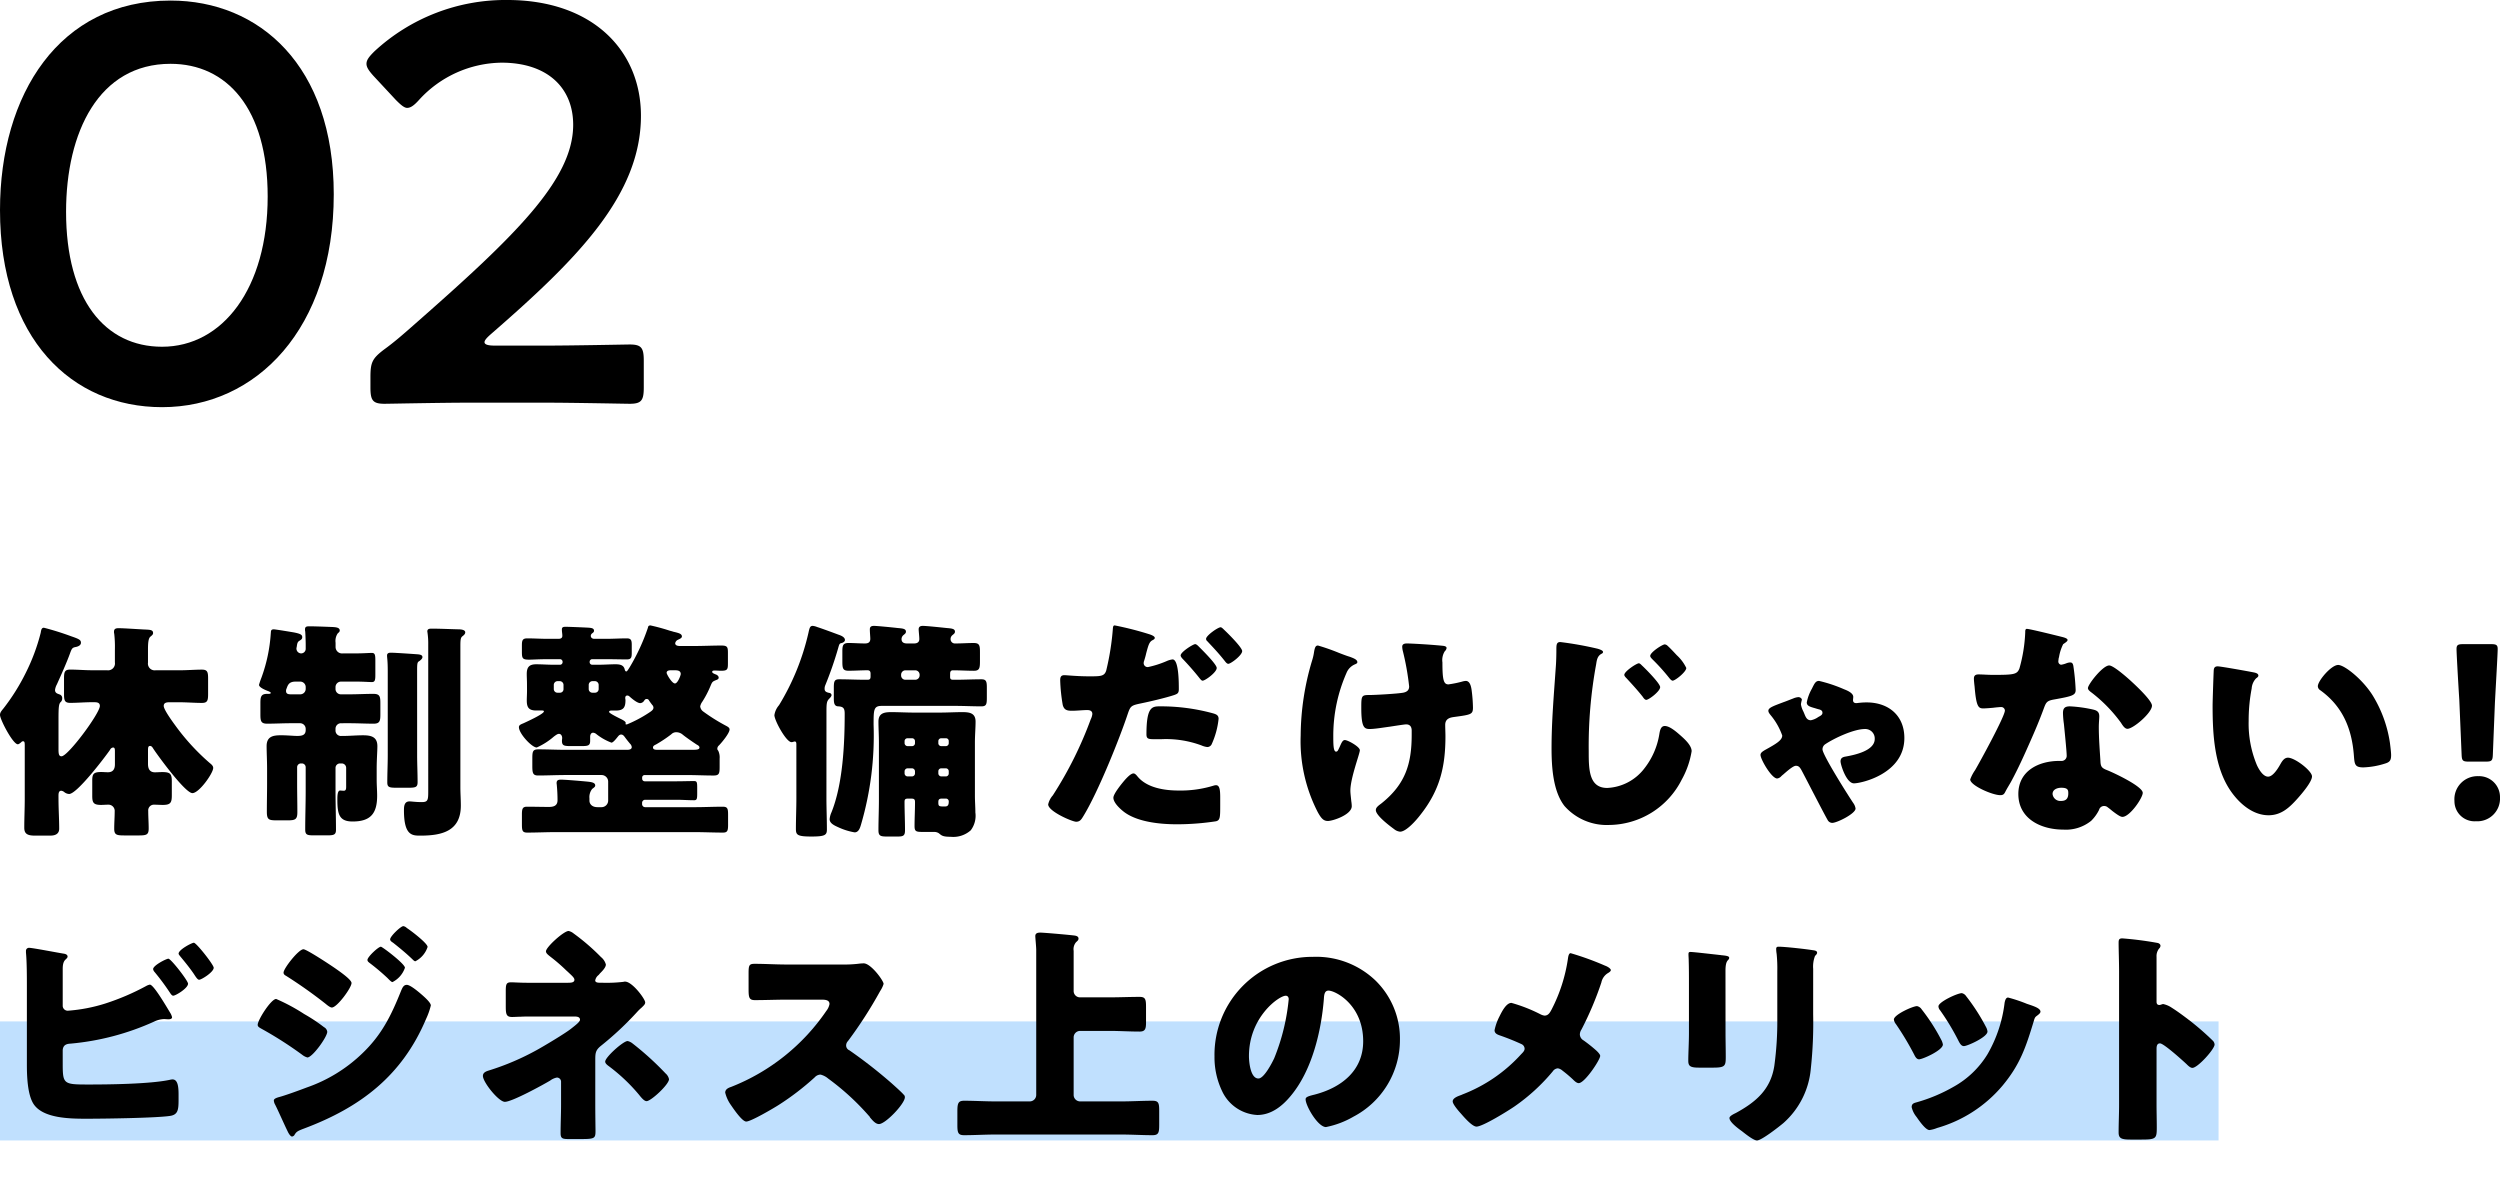 <svg xmlns="http://www.w3.org/2000/svg" width="378" height="177.938" viewBox="0 0 378 177.938">
  <g id="Group_27560" data-name="Group 27560" transform="translate(-220 -6840.915)">
    <g id="アートワーク_20" data-name="アートワーク 20" transform="translate(268.669 6852.621)">
      <g id="レイヤー_2" data-name="レイヤー 2" transform="translate(-48.669 -49.858)">
        <g id="Group_25493" data-name="Group 25493">
          <g id="Group_25492" data-name="Group 25492" transform="translate(0 38.152)">
            <g id="Group_25491" data-name="Group 25491">
              <path id="Path_190187" data-name="Path 190187" d="M50.464,105.777c0,20.322-11.7,32.191-25.958,32.191C10.844,137.968,0,127.636,0,108.167c0-17.5,8.966-31.678,25.787-31.678C39.193,76.489,50.464,86.309,50.464,105.777ZM9.99,108.424c0,13.32,5.892,20.407,14.516,20.407,9.137,0,15.967-8.794,15.967-22.713,0-13.406-6.233-20.066-14.687-20.066C14.943,86.052,9.99,96.384,9.99,108.424Z" transform="translate(0 -76.404)"/>
              <path id="Path_190188" data-name="Path 190188" d="M137.66,128.575c4.355,0,12.381-.17,12.979-.17,1.793,0,2.135.512,2.135,2.476v4.013c0,1.964-.342,2.477-2.135,2.477-.6,0-8.624-.17-12.979-.17h-11.1c-4.355,0-12.381.17-12.979.17-1.793,0-2.135-.512-2.135-2.477v-1.537c0-2.22.256-2.818,2.05-4.184,1.537-1.11,2.9-2.306,4.354-3.586,15.37-13.491,24.25-22.03,24.25-30.4,0-5.55-3.842-9.393-10.844-9.393a17.136,17.136,0,0,0-12.467,5.636c-.768.854-1.281,1.2-1.793,1.2-.427,0-.939-.427-1.708-1.2l-3.416-3.672c-.683-.768-1.024-1.28-1.024-1.793,0-.6.426-1.11,1.195-1.879a29.177,29.177,0,0,1,20.066-7.77c12.979,0,20.237,7.685,20.237,17.5,0,12.039-9.648,21.688-22.713,33.045-.683.6-.939.939-.939,1.2q0,.513,1.537.512Z" transform="translate(-55.435 -76.318)"/>
            </g>
          </g>
        </g>
      </g>
    </g>
    <g id="Group_26988" data-name="Group 26988" transform="translate(0 -27)">
      <path id="Path_193322" data-name="Path 193322" d="M0,11Z" transform="translate(220 7034.853)" fill="#c0e0fe"/>
      <rect id="Rectangle_23678" data-name="Rectangle 23678" width="335.446" height="18" transform="translate(220 7022.353)" fill="#c0e0fe"/>
      <g id="アートワーク_40" data-name="アートワーク 40" transform="translate(220 6962.479)">
        <g id="レイヤー_2-2" data-name="レイヤー 2" transform="translate(0 0)">
          <g id="Group_26511" data-name="Group 26511">
            <g id="Group_26510" data-name="Group 26510">
              <path id="Path_191961" data-name="Path 191961" d="M8.845,26.585c0,1.5.105,3.007.105,4.475,0,.664-.42,1.049-1.329,1.049H5.209c-1.188,0-1.538-.385-1.538-1.188,0-1.469.071-2.9.071-4.335V18.509c0-.524-.036-.664-.28-.664a.354.354,0,0,0-.245.14c-.139.105-.35.315-.525.315C1.958,18.3,0,14.559,0,13.86c0-.35.21-.595.525-.979A31.29,31.29,0,0,0,3.881,7.532,29.732,29.732,0,0,0,6.153,1.449c.07-.385.1-.769.49-.769a42,42,0,0,1,4.125,1.293c1.224.42,1.469.56,1.469.979,0,.385-.42.56-.734.629-.56.106-.63.175-.944,1.049C10.034,6.064,9.229,7.847,8.6,9.245a2.383,2.383,0,0,0-.28.839c0,.489.385.559.63.664a.579.579,0,0,1,.455.63.708.708,0,0,1-.211.524c-.315.28-.349.77-.349,2.832V19c0,.7.034,1.119.455,1.119.979,0,5.8-6.5,5.8-7.621,0-.559-.525-.559-.944-.559h-.245c-1.119,0-2.2.1-3.287.1-.839,0-.944-.35-.944-1.363V8.371c0-1.014.105-1.363.944-1.363,1.084,0,2.168.1,3.287.1h2.272a1.041,1.041,0,0,0,1.189-1.189V4.036a17.849,17.849,0,0,0-.1-2.447.954.954,0,0,1-.036-.315c0-.455.315-.525.7-.525.874,0,3.216.175,4.195.21.7.034,1.014.105,1.014.524,0,.175-.07.28-.42.56-.315.28-.35,1.084-.35,1.958V5.959a1.02,1.02,0,0,0,1.154,1.154h3.566c1.189,0,2.413-.1,3.426-.1.84,0,.944.349.944,1.363v2.308c0,1.014-.1,1.363-.944,1.363-1.084,0-2.272-.1-3.426-.1H25.7c-.385,0-.944,0-.944.559s1.329,2.378,1.713,2.9a33.492,33.492,0,0,0,5.209,5.7c.209.175.559.419.559.769,0,.8-2.132,3.811-3.146,3.811-1.084,0-5.174-5.594-5.908-6.712-.105-.175-.245-.42-.49-.42-.315,0-.315.28-.315.839v1.888c0,.7.244,1.258,1.049,1.258.385,0,.734-.034,1.119-.034,1.224,0,1.433.28,1.433,1.433v2.063c0,1.119-.174,1.468-1.364,1.468-.42,0-.839-.034-1.259-.034a.864.864,0,0,0-.944.944c0,.874.069,1.783.069,2.657,0,.979-.35,1.049-1.608,1.049H18.843c-1.189,0-1.573-.07-1.573-1.014,0-.874.07-1.748.07-2.587a.947.947,0,0,0-1.014-1.049c-.35,0-.7.034-1.049.034-1.154,0-1.329-.35-1.329-1.363V23.788c0-1.014.21-1.293,1.364-1.293.35,0,.664.034,1.014.034.769,0,1.049-.489,1.049-1.189V19.418c0-.35,0-.63-.28-.63a.58.58,0,0,0-.455.35c-.8,1.154-5,6.678-6.188,6.678a1.255,1.255,0,0,1-.769-.315.9.9,0,0,0-.42-.175c-.42,0-.42.49-.42.8Z" transform="translate(0 -0.33)"/>
              <path id="Path_191962" data-name="Path 191962" d="M83.134,15.759a.851.851,0,0,0-.839-.839H80.9c-1.189,0-2.377.069-3.6.069-.944,0-1.014-.419-1.014-1.433V11.913c0-.944.07-1.433,1.014-1.433h.28c.07,0,.28-.036.28-.14s-.244-.21-.315-.245c-.384-.139-1.468-.559-1.468-.979A10.9,10.9,0,0,1,76.456,8a23.912,23.912,0,0,0,1.4-6.677c.036-.28-.034-.6.455-.6.246,0,2.553.385,2.972.455,1.119.21,1.329.385,1.329.735,0,.28-.174.385-.455.56s-.315.455-.384.944a.588.588,0,0,0-.036.245.725.725,0,0,0,.7.7.694.694,0,0,0,.7-.664V3.1c0-.595-.035-1.468-.07-2.028a1.33,1.33,0,0,1-.034-.35c0-.455.315-.455.7-.455.84,0,2.588.07,3.5.106.455.034,1.049.069,1.049.524,0,.21-.14.28-.315.455a2.035,2.035,0,0,0-.314,1.4v.629a.979.979,0,0,0,1.119.979h2.062c.944,0,1.888-.07,2.308-.07.49,0,.525.35.525,1.224V7.543c0,.8-.035,1.154-.525,1.154-.42,0-1.364-.07-2.308-.07H88.483a.828.828,0,0,0-.839.839v.245a.807.807,0,0,0,.839.839h1.294c1.189,0,2.377-.069,3.6-.069.979,0,1.049.42,1.049,1.433v1.643c0,.979-.071,1.433-1.014,1.433-1.224,0-2.448-.069-3.636-.069H88.483a.828.828,0,0,0-.839.839v.21a.818.818,0,0,0,.909.874h.175c1.014,0,2.028-.1,3.077-.1,1.188,0,2.168.21,2.168,1.643,0,.839-.105,2.028-.105,3.426V23.45c0,.839.069,1.643.069,2.447,0,2.657-.979,3.881-3.706,3.881-2.028,0-2.307-1.084-2.307-3.321,0-.455,0-1.364.419-1.364.071,0,.35.035.56.035.35,0,.35-.35.35-.63V21.7a.672.672,0,0,0-.664-.7h-.28a.672.672,0,0,0-.664.7v3.461c0,1.958.069,3.915.069,5.873,0,.769-.35.839-1.364.839H84.357c-.979,0-1.294-.07-1.294-.874,0-1.958.07-3.881.07-5.838v-3.6A.575.575,0,0,0,82.575,21H82.4a.575.575,0,0,0-.56.559V24.01c0,1.468.035,2.9.035,4.37,0,1.119-.35,1.224-1.5,1.224H78.8c-1.224,0-1.538-.07-1.538-1.294,0-1.434.035-2.867.035-4.3v-2.2c0-1.259-.07-2.482-.07-3.426,0-1.468.979-1.643,2.167-1.643,1.015,0,1.853.1,2.483.1.8,0,1.259-.175,1.259-.909ZM81.6,8.627c-1.119,0-1.189.664-1.4,1.154a.769.769,0,0,0-.035.28c0,.49.454.49.839.49h1.294a.828.828,0,0,0,.839-.839V9.466a.828.828,0,0,0-.839-.839ZM99.985,19.709c0,1.364.069,2.762.069,4.126,0,.769-.314.839-1.433.839H96.873c-1.084,0-1.4-.07-1.4-.8,0-1.4.069-2.762.069-4.16V7.089c0-1.748-.105-1.993-.105-2.413,0-.35.28-.419.56-.419.594,0,3.146.175,4.09.244.35.036.7.105.7.42,0,.245-.28.455-.455.594-.315.175-.35.28-.35,1.5Zm6.538,4.86c0,.944.069,1.853.069,2.8,0,3.881-2.867,4.545-6.117,4.545-1.224,0-2.483,0-2.483-3.81,0-.595.035-1.364.839-1.364.35,0,.91.105,1.853.105s.979-.315.979-1.678V3.068a11.515,11.515,0,0,0-.139-2.028c0-.42.384-.42.664-.42,1.329,0,2.657.07,3.986.1.209,0,1.084,0,1.084.455,0,.28-.245.455-.42.595-.28.21-.315.525-.315,1.539Z" transform="translate(-36.914 -0.132)"/>
              <path id="Path_191963" data-name="Path 191963" d="M153.64,8.845c0-.525-.035-1.014-.035-1.5,0-1.049.385-1.469,1.434-1.469.874,0,1.748.07,2.622.07h.979a.388.388,0,0,0,.384-.385v-.07a.388.388,0,0,0-.384-.385h-1.853c-1.364,0-2.237.07-2.832.07-1.014,0-1.084-.21-1.084-1.224V3.112c0-.769.034-1.154.8-1.154,1.014,0,2.063.069,3.112.069h1.608c.28,0,.595-.069.595-.454,0-.35-.069-.56-.069-.98,0-.385.314-.385.594-.385.525,0,3.041.105,3.531.141.315.034.734.069.734.455,0,.21-.175.315-.314.419a.487.487,0,0,0-.175.35c0,.21.141.454.56.454H165.6c1.049,0,2.1-.069,3.147-.069.665,0,.734.349.734,1.014V4.126c0,.7-.069,1.013-.734,1.013-1.049,0-2.1-.034-3.147-.034h-2.1a.388.388,0,0,0-.385.385v.07a.388.388,0,0,0,.385.385h.979c.839,0,1.713-.07,2.552-.07.665,0,1.259.105,1.4.839.036.105.105.245.211.245.14,0,.28-.245.524-.63A30.738,30.738,0,0,0,171.924.35c.035-.245.14-.35.385-.35a29.269,29.269,0,0,1,2.832.769c.21.07.42.105.595.175.874.21,1.328.315,1.328.734,0,.245-.385.385-.594.49a.7.7,0,0,0-.42.524c0,.42.56.42.77.42h2.062c1.4,0,2.762-.07,4.16-.07.91,0,.98.245.98,1.119V5.734c0,.909-.07,1.119-1.014,1.119-.42,0-.7-.035-.944-.035-.28,0-.42.035-.42.21s.315.28.455.35c.245.071.525.245.525.525,0,.245-.28.315-.455.385-.49.21-.525.245-.8.909a14.8,14.8,0,0,1-1.224,2.343,1.8,1.8,0,0,0-.315.7,1.1,1.1,0,0,0,.49.8,27.7,27.7,0,0,0,3.216,2.028c.385.21.735.35.735.665,0,.559-1.189,1.993-1.608,2.412a.669.669,0,0,0-.245.49c0,.14.035.175.14.315a2.345,2.345,0,0,1,.21,1.189V21.4c0,.979-.07,1.294-.909,1.294-1.364,0-2.727-.07-4.091-.07h-6.328a.377.377,0,0,0-.385.42v.14a.388.388,0,0,0,.385.385h4.79c.909,0,1.783-.035,2.692-.035.42,0,.455.21.455,1.049v.8c0,.8-.035,1.049-.455,1.049-.909,0-1.783-.071-2.692-.071H171.5a.463.463,0,0,0-.455.455v.21a.463.463,0,0,0,.455.455h7.481c1.433,0,2.867-.07,4.265-.07.734,0,.8.315.8,1.224V30.1c0,.909-.071,1.224-.769,1.224-1.434,0-2.868-.07-4.3-.07H157.939c-1.434,0-2.832.07-4.265.07-.734,0-.8-.315-.8-1.259V28.633c0-.874.07-1.224.769-1.224,1.119,0,2.2.034,3.321.034.7,0,1.294-.174,1.294-1.013,0-.735-.036-1.5-.105-2.238,0-.105-.035-.245-.035-.35,0-.454.28-.524.664-.524.664,0,3.077.21,3.811.28s1.363.139,1.363.595c0,.21-.175.314-.454.525a1.984,1.984,0,0,0-.419,1.433v.35c0,.42.315.979,1.224.979h.629a1,1,0,0,0,.979-.979V23.6a1,1,0,0,0-.979-.979h-5.489c-1.363,0-2.726.07-4.125.07-.8,0-.874-.385-.874-1.468V20.207c0-1.119.035-1.469.909-1.469,1.364,0,2.727.07,4.09.07h9.3c.21,0,.734,0,.734-.419a.823.823,0,0,0-.245-.49c-.21-.245-.63-.769-.8-1.014-.139-.175-.279-.385-.559-.385-.246,0-.385.175-.525.35-.175.21-.665.874-.944.874a8.471,8.471,0,0,1-2.237-1.259.918.918,0,0,0-.525-.245c-.35,0-.455.349-.455.629v.595c0,.734-.315.8-1.329.8h-1.608c-1.014,0-1.328-.071-1.328-.8,0-.14.034-.28.034-.42,0-.28-.14-.629-.49-.629-.245,0-.525.244-.735.385a10.357,10.357,0,0,1-2.622,1.678c-.734,0-2.692-2.1-2.692-3.076,0-.315.28-.42.7-.595.455-.21,3.077-1.4,3.077-1.783,0-.141-.174-.141-.28-.141h-.874c-1.119,0-1.434-.455-1.434-1.5,0-.49.035-.979.035-1.468Zm5.523.14a.574.574,0,0,0-.559-.56h-.35a.575.575,0,0,0-.56.56v.629a.552.552,0,0,0,.56.56h.35a.532.532,0,0,0,.559-.56Zm3.811.629a.553.553,0,0,0,.56.56h.384a.553.553,0,0,0,.56-.56V8.985a.575.575,0,0,0-.56-.56h-.384a.576.576,0,0,0-.56.56Zm9.09,3.6c.489-.315.7-.49.7-.8a.637.637,0,0,0-.175-.385c-.07-.069-.42-.56-.49-.664a.379.379,0,0,0-.349-.245c-.21,0-.28.105-.385.245a.761.761,0,0,1-.595.385c-.49,0-1.329-.734-1.678-1.049a.466.466,0,0,0-.28-.1c-.245,0-.315.175-.315.385,0,.1.035.21.035.315,0,1.118-.315,1.573-1.5,1.573h-.664c-.141,0-.315.036-.315.21,0,.21,1.678,1.014,1.958,1.154.384.21.559.349.559.524,0,.07-.035.1-.035.14s.035.069.21.069A19.557,19.557,0,0,0,172.064,13.215Zm6.537,5.593c.734,0,1.119-.034,1.119-.35,0-.21-.245-.35-.385-.42-.489-.315-1.713-1.154-2.167-1.538a1.508,1.508,0,0,0-.944-.35,1.027,1.027,0,0,0-.769.315A20.41,20.41,0,0,1,173.147,18c-.21.1-.454.21-.454.454,0,.35.42.35.664.35ZM175.385,6.782c-.139,0-.63,0-.63.385,0,.21.8,1.608,1.259,1.608.419,0,.874-1.224.874-1.433,0-.49-.455-.56-.839-.56Z" transform="translate(-73.96 0)"/>
              <path id="Path_191964" data-name="Path 191964" d="M235.335,26.181c0,1.573.07,3.147.07,4.755,0,.839-.315,1.049-2.342,1.049-2.133,0-2.343-.245-2.343-1.154,0-1.539.07-3.111.07-4.65V18.14c0-.28,0-.524-.245-.524-.14,0-.28.1-.49.1-.8,0-2.587-3.286-2.587-4.09a2.977,2.977,0,0,1,.7-1.5,36.536,36.536,0,0,0,4.44-10.908c.174-.8.245-1.084.664-1.084a2.46,2.46,0,0,1,.665.175c.98.315,2.832,1.014,3.216,1.154.315.105.98.35.98.8,0,.245-.245.385-.455.455-.385.07-.385.14-.595.874a54.518,54.518,0,0,1-1.923,5.524,1.274,1.274,0,0,0-.1.524c0,.385.21.525.7.63a.373.373,0,0,1,.35.315c0,.21-.245.455-.385.595-.35.385-.385.664-.385,2.062Zm18.7-18.319c0,.315.139.42.455.42h.349c1.329,0,2.622-.07,3.951-.07.734,0,.8.385.8,1.294v1.468c0,1.014-.071,1.329-.84,1.329-1.294,0-2.622-.07-3.916-.07H243.69c-1.224,0-1.224.595-1.224,2.832a47.826,47.826,0,0,1-1.888,15.067c-.14.49-.35,1.224-.98,1.224a9.71,9.71,0,0,1-2.307-.7c-.7-.315-1.468-.63-1.468-1.294a3.119,3.119,0,0,1,.28-1.049c1.713-4.265,1.993-10.279,1.993-14.893,0-.8-.175-1.084-1.014-1.119-.56-.035-.629-.525-.629-1.189V9.505c0-.944.069-1.294.8-1.294,1.329,0,2.622.07,3.951.07h.35c.35,0,.455-.141.455-.49v-.42c0-.21-.036-.524-.455-.524-.944,0-1.888.07-2.867.07-.874,0-.944-.35-.944-1.434V4.017c0-.944.105-1.294.944-1.294.8,0,1.643.07,2.482.07.49,0,.8-.175.8-.7,0-.35-.069-.944-.069-1.434,0-.419.245-.524.629-.524.455,0,2.937.245,3.5.315.7.07,1.328.07,1.328.56,0,.245-.175.35-.385.525a.8.8,0,0,0-.28.594c0,.525.385.665.84.665h1.049c.455,0,.8-.175.8-.665,0-.385-.1-1.224-.1-1.469,0-.419.28-.524.629-.524.56,0,2.867.245,3.532.315.7.07,1.328.07,1.328.56,0,.245-.175.35-.384.525a.747.747,0,0,0-.28.594.653.653,0,0,0,.7.665c.944,0,1.853-.07,2.8-.07.874,0,.943.385.943,1.364v1.4c0,1.014-.07,1.434-.909,1.434-1.049,0-2.1-.07-3.182-.07-.315,0-.419.21-.419.49Zm-6.4,18.389c-.455,0-.489.21-.489.525,0,1.4.07,2.832.07,4.265,0,.8-.245.944-1.084.944H244.46c-.944,0-1.259-.1-1.259-.944,0-1.538.07-3.077.07-4.615V17.791c0-1.119-.07-2.2-.07-3.181,0-1.259.839-1.434,1.923-1.434,1.154,0,2.307.069,3.461.069h3.881c1.154,0,2.308-.069,3.427-.069,1.084,0,1.993.139,1.993,1.434,0,.979-.1,2.027-.1,3.181V25.8c0,.874.069,1.713.069,2.552a3.632,3.632,0,0,1-.7,2.693,3.969,3.969,0,0,1-3.042.979c-1.259,0-1.364-.21-1.818-.56a1.346,1.346,0,0,0-.734-.175h-1.678c-.979,0-1.224-.069-1.224-.874,0-1.189.069-2.377.069-3.566,0-.315,0-.594-.489-.594ZM246.628,7.617a.643.643,0,0,0,.664.665h1.468a.664.664,0,0,0,.665-.665v-.1a.664.664,0,0,0-.665-.665h-1.468a.663.663,0,0,0-.664.665Zm1.643,10.7a.441.441,0,0,0,.455-.455v-.314a.434.434,0,0,0-.455-.42h-.664a.433.433,0,0,0-.455.42v.314a.463.463,0,0,0,.455.455Zm-.664,3.356a.462.462,0,0,0-.455.454v.315a.463.463,0,0,0,.455.455h.664a.463.463,0,0,0,.455-.455v-.315a.463.463,0,0,0-.455-.454Zm5.768-3.356a.441.441,0,0,0,.455-.455v-.314a.414.414,0,0,0-.455-.42h-.664a.434.434,0,0,0-.455.42v.314a.441.441,0,0,0,.455.455Zm-.664,3.356a.441.441,0,0,0-.455.454v.315a.463.463,0,0,0,.455.455h.664a.441.441,0,0,0,.455-.455v-.315a.441.441,0,0,0-.455-.454Zm.034,4.58c-.49,0-.49.315-.49.594,0,.595.141.595.979.595.315,0,.595-.07.595-.7a.428.428,0,0,0-.49-.489Z" transform="translate(-110.379 -0.066)"/>
              <path id="Path_191965" data-name="Path 191965" d="M323.27,1.363c.595.211.734.385.734.525,0,.175-.21.28-.35.35-.49.245-.63.8-.944,1.958q-.1.473-.315,1.154a1.028,1.028,0,0,0-.069.315.6.6,0,0,0,.664.63,14.792,14.792,0,0,0,2.832-.91,3.013,3.013,0,0,1,.874-.245c.944,0,.944,3.5.944,4.51,0,.594-.209.7-.7.874-1.259.42-3.636.979-5,1.259-1.5.315-1.608.385-2.027,1.609-1.189,3.6-4.475,11.816-6.712,15.452-.28.455-.49.839-1.084.839s-4.23-1.573-4.23-2.622a3.088,3.088,0,0,1,.7-1.363,57.94,57.94,0,0,0,5.734-11.5,2.368,2.368,0,0,0,.244-.8c0-.49-.385-.6-.769-.6-.7,0-1.538.106-2.307.106-.734,0-1.189-.106-1.4-.875a26.07,26.07,0,0,1-.385-3.706c0-.455.07-.8.63-.8.349,0,1.923.174,3.74.174,1.749,0,2.308,0,2.588-.874A39.585,39.585,0,0,0,317.676.385c.035-.245.07-.385.28-.385A48.018,48.018,0,0,1,323.27,1.363Zm-1.853,21.5c1.432,1.713,4.09,2.1,6.187,2.1a16.9,16.9,0,0,0,5.279-.735,1.281,1.281,0,0,1,.385-.069c.559,0,.63.769.63,1.888v1.049c0,1.923,0,2.343-.63,2.517a39.44,39.44,0,0,1-5.908.455c-2.482,0-5.873-.315-7.936-1.818-.56-.42-1.678-1.4-1.678-2.2,0-.6,1.294-2.168,1.713-2.657.28-.315.91-1.014,1.329-1.014C321.032,22.375,321.277,22.689,321.417,22.864Zm3.426-10.628a29.852,29.852,0,0,1,7.936,1.049c.49.139.874.28.874.839a12.313,12.313,0,0,1-1.049,3.846.74.74,0,0,1-.664.42,3.006,3.006,0,0,1-.874-.245,15.388,15.388,0,0,0-6.013-.944h-1.259c-.8,0-1.049-.1-1.049-.734C322.745,12.236,323.619,12.236,324.843,12.236Zm5.8-9.054c.49.49,2.726,2.692,2.726,3.251,0,.664-1.748,1.923-2.132,1.923-.14,0-.28-.139-.525-.454-.664-.839-1.573-1.888-2.448-2.8-.139-.139-.349-.385-.349-.56,0-.524,1.888-1.713,2.2-1.713C330.3,2.832,330.541,3.077,330.647,3.182ZM334.492.664c.49.455,2.727,2.657,2.727,3.217,0,.63-1.713,1.923-2.1,1.923-.21,0-.42-.28-.525-.42-.909-1.154-1.678-1.958-2.657-3.007a.429.429,0,0,1-.175-.35c0-.49,1.783-1.748,2.2-1.748C334.107.28,334.317.49,334.492.664Z" transform="translate(-149.402)"/>
              <path id="Path_191966" data-name="Path 191966" d="M389.189,7.221l.315.1c.559.211,1.119.42,1.119.8,0,.175-.105.21-.315.315a2.363,2.363,0,0,0-1.329,1.329,23.563,23.563,0,0,0-1.993,9.439c0,1.294,0,2.448.42,2.448.21,0,.28-.14.525-.665.28-.63.454-1.084.8-1.084.455,0,2.272,1.014,2.272,1.538s-1.433,4.2-1.433,6.118c0,.42.105,1.189.14,1.608a5.2,5.2,0,0,1,.069.734c0,1.294-2.866,2.238-3.6,2.238-.629,0-.979-.315-1.538-1.329a23.4,23.4,0,0,1-2.587-11.572A40.044,40.044,0,0,1,383.77,7.92a7.863,7.863,0,0,0,.28-1.154c.14-.944.28-1.154.629-1.154a31.134,31.134,0,0,1,3.182,1.119C388.49,6.976,388.979,7.151,389.189,7.221Zm14.334-1.573c.315.035.594.105.594.35a.884.884,0,0,1-.28.489,2.51,2.51,0,0,0-.35,1.679c0,2.622.175,3.321.91,3.321a16.4,16.4,0,0,0,2.063-.42,2.418,2.418,0,0,1,.56-.105c.629,0,.8.839.874,1.329a22.75,22.75,0,0,1,.21,2.692c0,1.049-.28,1.084-2.867,1.434-.455.069-1.328.174-1.328,1.188,0,.56.035,1.154.035,1.749,0,4.649-.874,8.18-3.811,11.886-.559.734-2.1,2.517-3.041,2.517a1.679,1.679,0,0,1-.909-.385c-1.049-.769-2.762-2.133-2.762-2.867,0-.28.14-.49.595-.839.1-.07.14-.105.28-.21,3.566-2.867,4.545-5.909,4.545-10.349v-.63c0-.524-.21-.944-.839-.944-.279,0-2.237.315-2.482.35-.8.1-2.238.35-3.007.35-.839,0-1.293-.21-1.293-3.182,0-1.888.035-1.958,1.293-1.958.7,0,4.055-.175,5.035-.35.524-.1.909-.35.909-.944a39.861,39.861,0,0,0-.979-5.454,3.057,3.057,0,0,1-.069-.56c0-.419.384-.489.734-.489C398.453,5.3,400.971,5.4,403.523,5.648Z" transform="translate(-185.393 -2.571)"/>
              <path id="Path_191967" data-name="Path 191967" d="M462.717,5.9c.454.141.8.28.8.49,0,.139-.1.21-.244.28-.63.35-.7.979-.8,1.608a68.34,68.34,0,0,0-1.119,13.075c0,2.727,0,5.594,2.8,5.594a7.5,7.5,0,0,0,5.629-2.972,11.271,11.271,0,0,0,2.237-5.1c.105-.664.245-1.294.84-1.294.769,0,1.818.944,2.377,1.433.63.56,1.679,1.5,1.679,2.378a13.157,13.157,0,0,1-1.5,4.3,12.417,12.417,0,0,1-10.977,6.852,8.529,8.529,0,0,1-6.748-2.867c-1.748-2.238-1.957-5.943-1.957-8.74,0-4.02.349-8.04.629-12.1.069-.8.1-1.923.1-2.726,0-.77,0-1.224.595-1.224A51.6,51.6,0,0,1,462.717,5.9Zm6.712,2.552c.49.455,2.727,2.692,2.727,3.252,0,.629-1.713,1.923-2.1,1.923-.21,0-.42-.28-.525-.455-.769-.979-1.608-1.888-2.447-2.8-.14-.14-.349-.35-.349-.525,0-.524,1.853-1.748,2.2-1.748C469.114,8.107,469.325,8.351,469.429,8.456Zm3.881-2.971c.419.385.874.874,1.363,1.4a6.3,6.3,0,0,1,1.434,1.923c0,.594-1.678,1.923-2.063,1.923-.105,0-.28-.105-.525-.42A30.268,30.268,0,0,0,471,7.512c-.21-.21-.349-.385-.349-.524,0-.559,1.853-1.748,2.2-1.748A.739.739,0,0,1,473.31,5.485Z" transform="translate(-221.14 -2.373)"/>
              <path id="Path_191968" data-name="Path 191968" d="M524.117,19.551a6.756,6.756,0,0,1,.769-2.063c.384-.769.56-1.189,1.084-1.189a21.751,21.751,0,0,1,3.776,1.259c.454.175,1.4.56,1.4,1.154,0,.175-.035.35-.035.49,0,.315.175.454.489.454.245,0,.664-.105,1.573-.105,3.287,0,5.7,1.958,5.7,5.384,0,5.419-6.537,6.853-7.621,6.853-1.154,0-2.028-2.832-2.028-3.321,0-.525.35-.665.8-.735,1.363-.245,4.37-.874,4.37-2.657a1.431,1.431,0,0,0-1.5-1.5c-1.643,0-4.58,1.363-5.943,2.273a.923.923,0,0,0-.455.8c0,.839,3.915,7.027,4.649,8.111a1.878,1.878,0,0,1,.349.839c0,.769-2.8,2.168-3.531,2.168a.8.8,0,0,1-.7-.455c-.455-.769-3.077-5.873-3.741-7.132-.35-.664-.525-1.049-1.049-1.049-.42,0-1.364.839-1.924,1.329a2.9,2.9,0,0,0-.315.28.994.994,0,0,1-.594.315c-.839,0-2.518-2.9-2.518-3.566,0-.35.385-.559.664-.734,1.783-.979,2.622-1.5,2.622-2.2a9.983,9.983,0,0,0-1.608-2.9c-.315-.385-.489-.594-.489-.839,0-.455.7-.7,2.272-1.294.419-.141.908-.35,1.468-.56a2.49,2.49,0,0,1,.8-.21c.245,0,.525.174.525.419a4.128,4.128,0,0,0-.14.665,3.325,3.325,0,0,0,.349,1.049c.315.664.42,1.364,1.154,1.364a2.942,2.942,0,0,0,1.119-.489c.315-.175.63-.315.63-.63,0-.28-.14-.385-.385-.49q-.419-.105-.734-.21C524.607,20.216,524.117,20.076,524.117,19.551Z" transform="translate(-250.934 -7.91)"/>
              <path id="Path_191969" data-name="Path 191969" d="M592.645,2.243c.419.105.8.245.8.455,0,.175-.245.35-.664.629a6.739,6.739,0,0,0-.629,1.958,1.517,1.517,0,0,0-.07.28c0,.105-.035.245-.035.385a.49.49,0,0,0,.419.49,3.655,3.655,0,0,0,.769-.21,1.837,1.837,0,0,1,.594-.14c.315,0,.42.175.489.525a33.638,33.638,0,0,1,.35,3.636c0,.8-.49.944-3.216,1.433-1.224.21-1.259.455-1.679,1.574-.594,1.608-1.258,3.181-1.958,4.754-.909,2.063-1.853,4.16-2.937,6.153-.28.49-.63,1.05-.839,1.469-.175.35-.315.525-.769.525-1.19,0-4.546-1.468-4.546-2.378a6.1,6.1,0,0,1,.734-1.4c.7-1.189,4.51-8.146,4.51-9.02a.552.552,0,0,0-.594-.524c-.211,0-.909.069-1.154.105-.385.034-1.118.1-1.538.1-.734,0-1.049-.315-1.294-3.286-.035-.28-.105-.909-.105-1.224,0-.49.28-.63.7-.63.594,0,1.434.07,2.2.07,3.181,0,3.636-.07,3.985-.979a23.318,23.318,0,0,0,.874-5.419c0-.279,0-.559.245-.559C587.75,1.019,591.945,2.068,592.645,2.243Zm4.684,10.978c.6.139.91.385.91,1.014,0,.35-.071.979-.071,1.608,0,1.749.14,3.461.245,5.174.034.839.209,1.049,1.014,1.364.979.385,5.383,2.448,5.383,3.426,0,.769-1.957,3.636-3.076,3.636-.279,0-.769-.315-1.538-.909-.211-.175-.42-.35-.665-.525a.8.8,0,0,0-.559-.21.775.775,0,0,0-.769.594,6.177,6.177,0,0,1-1.189,1.644,6.08,6.08,0,0,1-4.23,1.329c-3.321,0-6.782-1.608-6.782-5.384,0-3.5,3.077-5,6.188-5h.28a.772.772,0,0,0,.84-.84c0-.594-.315-3.706-.42-4.754a13.19,13.19,0,0,1-.14-1.644c0-.734.28-1.014,1.049-1.014A20.39,20.39,0,0,1,597.329,13.22Zm-6.153,12.761a1.18,1.18,0,0,0,1.294,1.049c.8,0,1.083-.42,1.083-1.154,0-.455-.035-.839-1.048-.839C591.911,25.037,591.176,25.281,591.176,25.981ZM603.2,9.06c.8.734,3.007,2.832,3.007,3.566,0,1.084-2.832,3.5-3.706,3.5-.419,0-.734-.525-.979-.909a22.269,22.269,0,0,0-4.37-4.51c-.28-.21-.629-.455-.629-.735,0-.559,2.236-3.426,3.216-3.426C600.406,6.543,602.643,8.535,603.2,9.06Z" transform="translate(-280.828 -0.494)"/>
              <path id="Path_191970" data-name="Path 191970" d="M656.1,12.733c.35.07.734.175.734.49,0,.14-.1.245-.349.42a2.465,2.465,0,0,0-.664,1.538,25.744,25.744,0,0,0-.455,4.895,16.266,16.266,0,0,0,1.258,6.712c.28.594.909,1.713,1.679,1.713.8,0,1.608-1.434,1.922-1.993.245-.42.56-.874,1.084-.874,1.049,0,3.636,1.993,3.636,2.832s-1.608,2.692-2.2,3.356c-1.224,1.364-2.447,2.517-4.37,2.517-2.343,0-4.335-1.713-5.628-3.531-2.587-3.636-2.832-8.74-2.832-13.04,0-.665.14-4.894.175-5.384.035-.385.21-.56.594-.56C651.136,11.824,655.226,12.558,656.1,12.733Zm12.8-1.119c.944,0,3.706,2.168,5.244,4.649a19.03,19.03,0,0,1,2.587,7.167c.07.56.175,1.4.175,1.819,0,.734-.175,1.049-.874,1.259a12.1,12.1,0,0,1-3.322.594c-1.293,0-1.328-.455-1.433-1.783-.314-4.2-1.783-7.516-5.1-9.894a.722.722,0,0,1-.35-.595C665.819,14.026,667.847,11.614,668.9,11.614Z" transform="translate(-315.369 -5.636)"/>
              <path id="Path_191971" data-name="Path 191971" d="M727.844,28.68a3.437,3.437,0,0,1-3.636,3.6,3.04,3.04,0,0,1-3.251-3.076,3.485,3.485,0,0,1,3.6-3.741A3.161,3.161,0,0,1,727.844,28.68Zm-4.72-5.419c-.909,0-1.049-.14-1.083-1.049l-.35-8.286c-.14-2.168-.419-6.992-.419-7.691,0-.595.209-.735.979-.735h4.266c.769,0,.978.14.978.735,0,.7-.279,5.489-.419,8.111l-.315,7.866c-.035.909-.174,1.049-1.084,1.049Z" transform="translate(-349.844 -2.669)"/>
              <path id="Path_191972" data-name="Path 191972" d="M13.184,111.29c0,3.286.035,3.357,3.846,3.357,3.216,0,9.3-.071,12.306-.7a2.04,2.04,0,0,1,.455-.07c.838,0,.909,1.259.909,2.308v.734c0,1.538-.071,2.307-1.329,2.482-2.168.315-10.068.42-12.586.42-2.447,0-6.5-.035-7.97-2.168-.98-1.434-1.05-4.37-1.05-6.083V99.858c0-1.5,0-3.706-.139-5.174V94.4a.457.457,0,0,1,.489-.42c.49,0,4.3.735,5.175.874.28.036.629.14.629.455,0,.14-.106.245-.245.385-.245.21-.49.525-.49,1.469v5.524a.753.753,0,0,0,.8.8,24.625,24.625,0,0,0,5.629-1.084A36.263,36.263,0,0,0,25.8,99.754a1.824,1.824,0,0,1,.56-.21c.525,0,2.133,2.692,3.077,4.265a2.024,2.024,0,0,1,.28.664c0,.28-.35.315-.559.315-.175,0-.49-.034-.665-.034a3.8,3.8,0,0,0-1.5.385,39.011,39.011,0,0,1-12.551,3.321c-.419.035-1.188.035-1.259.979ZM32.133,99.4c0,.7-1.888,1.819-2.237,1.819-.21,0-.385-.28-.525-.49a35.1,35.1,0,0,0-2.342-3.146.777.777,0,0,1-.175-.385c0-.56,1.993-1.574,2.308-1.574C29.546,95.628,32.133,98.949,32.133,99.4Zm3.881-2.412c0,.665-1.853,1.818-2.2,1.818-.21,0-.42-.28-.8-.874-.595-.874-1.329-1.783-2.028-2.622-.1-.14-.28-.315-.28-.455,0-.594,1.993-1.643,2.308-1.643C33.392,93.216,36.013,96.537,36.013,96.992Z" transform="translate(-3.701 -45.233)"/>
              <path id="Path_191973" data-name="Path 191973" d="M78.481,99.339a28.218,28.218,0,0,1,4.23,2.273,24.9,24.9,0,0,1,3.007,1.993.919.919,0,0,1,.489.7c0,.769-2.238,3.881-3.007,3.881a2.238,2.238,0,0,1-.8-.42,57.84,57.84,0,0,0-6.188-3.951c-.245-.139-.524-.28-.524-.56C75.684,102.52,77.712,99.339,78.481,99.339Zm21.675-.944c.454.385,1.713,1.434,1.713,1.923a10.48,10.48,0,0,1-.7,1.993c-3.636,8.635-9.929,13.425-18.528,16.641-1.014.385-1.119.49-1.434,1.014a.569.569,0,0,1-.315.175c-.28,0-.595-.595-.7-.84-.454-.909-1.573-3.461-1.923-4.09a1.46,1.46,0,0,1-.139-.525c0-.28.49-.419.7-.489.979-.245,3.251-1.084,4.265-1.469a22.886,22.886,0,0,0,8.39-5.139c2.971-2.832,4.4-5.768,5.908-9.544.175-.385.35-.839.84-.839S99.772,98.08,100.156,98.395Zm-12.621-3.6c.7.49,2.343,1.643,2.343,2.132,0,.735-2.2,3.706-2.972,3.706-.28,0-.734-.385-.944-.559a70.893,70.893,0,0,0-5.978-4.23c-.21-.105-.385-.245-.385-.49,0-.63,2.273-3.531,3.007-3.531C83.06,91.822,86.487,94.06,87.535,94.794Zm6.782-3.356c.21,0,3.636,2.587,3.636,3.181a3.788,3.788,0,0,1-1.888,2.168c-.175,0-.56-.42-.769-.63A33.1,33.1,0,0,0,92.6,93.885c-.175-.14-.315-.245-.315-.455C92.289,92.976,93.933,91.438,94.317,91.438Zm3.916-2.832c.559.35,3.146,2.308,3.146,2.867a3.726,3.726,0,0,1-1.853,2.168c-.14,0-.315-.175-.419-.28-.944-.909-1.923-1.713-2.937-2.517-.209-.14-.454-.28-.454-.525,0-.455,1.608-1.993,1.993-1.993A.973.973,0,0,1,98.233,88.606Z" transform="translate(-36.726 -42.86)"/>
              <path id="Path_191974" data-name="Path 191974" d="M160.088,97.583a21.38,21.38,0,0,0,3.007-.14.677.677,0,0,1,.244-.035c1.084,0,3.042,2.622,3.042,3.146,0,.28-.21.455-.524.769a7.209,7.209,0,0,0-.56.525,47.8,47.8,0,0,1-5.664,5.314c-.8.664-.8,1.119-.8,2.2V115.9c0,1.539.035,3.776.035,4.02,0,1.189-.07,1.294-2.272,1.294h-1.678c-.979,0-1.329-.035-1.329-.874,0-1.469.071-2.9.071-4.335v-3.461a.626.626,0,0,0-.63-.629,2.4,2.4,0,0,0-1.014.454c-1.119.665-5.769,3.217-6.852,3.217-.944,0-3.321-2.972-3.321-3.916,0-.525.489-.7.944-.839a38.481,38.481,0,0,0,7.2-3.077c1.084-.594,4.3-2.517,5.174-3.216.665-.524,1.363-1.049,1.363-1.364,0-.419-.419-.489-.839-.489H149.25c-.595,0-1.189,0-1.783.034-.385,0-.8.036-1.224.036-.874,0-.944-.455-.944-1.644V98.877c0-1.049.069-1.364.8-1.364.455,0,1.363.07,2.517.07H154.7c.49,0,.979-.036.979-.455,0-.28-.35-.594-.839-1.049-.175-.174-.35-.314-.525-.489a25.93,25.93,0,0,0-2.1-1.818c-.49-.385-.839-.63-.839-.944,0-.629,2.692-3.077,3.426-3.077a1.857,1.857,0,0,1,.769.385A32.558,32.558,0,0,1,159.7,93.7a2.153,2.153,0,0,1,.734,1.119c0,.454-.525.979-.909,1.363a1.522,1.522,0,0,1-.21.245,1.307,1.307,0,0,0-.49.8c0,.35.49.35.769.35Zm4.405,9.194a44.577,44.577,0,0,1,4.964,4.51,1.594,1.594,0,0,1,.525.874c0,.8-2.727,3.321-3.391,3.321-.35,0-.769-.49-1.154-.979a26.856,26.856,0,0,0-4.685-4.405c-.175-.139-.42-.35-.42-.595,0-.664,2.727-3.111,3.391-3.111A1.864,1.864,0,0,1,164.493,106.778Z" transform="translate(-68.827 -43.552)"/>
              <path id="Path_191975" data-name="Path 191975" d="M230.675,99.436a18.46,18.46,0,0,0,2.413-.106,7.458,7.458,0,0,1,.874-.069c1.084,0,3.006,2.622,3.006,3.112a4.1,4.1,0,0,1-.524,1.084,64.866,64.866,0,0,1-4.86,7.551.956.956,0,0,0-.28.664.791.791,0,0,0,.49.735,72.38,72.38,0,0,1,6.363,4.964c.349.315,1.573,1.4,1.818,1.714a.5.5,0,0,1,.21.42c0,.979-2.937,4.055-3.915,4.055-.525,0-.98-.56-1.364-1.014a.626.626,0,0,0-.175-.244,37.636,37.636,0,0,0-6.153-5.629,2.811,2.811,0,0,0-1.154-.594,1.226,1.226,0,0,0-.874.42,40.012,40.012,0,0,1-5.489,4.2c-.77.49-4.16,2.482-4.86,2.482-.629,0-1.923-1.923-2.307-2.482a5.425,5.425,0,0,1-.874-1.888c0-.525.49-.735.909-.875A31.257,31.257,0,0,0,228.3,106.463a2.412,2.412,0,0,0,.49-1.049c0-.594-.595-.664-1.189-.664h-5.314c-1.573,0-3.182.07-4.79.07-.874,0-.944-.42-.944-1.678V100.8c0-1.224.069-1.469.909-1.469,1.608,0,3.217.106,4.825.106Z" transform="translate(-103.368 -48.166)"/>
              <path id="Path_191976" data-name="Path 191976" d="M293.135,92.885c0-.56-.139-1.819-.139-2.133,0-.455.385-.524.769-.524s3.356.245,4.964.42c.28.034.8.07.8.489,0,.245-.175.35-.385.56a1.63,1.63,0,0,0-.35,1.294v6.048a.956.956,0,0,0,.979.979h4.475c1.5,0,3.007-.07,4.51-.07.909,0,.979.385.979,1.574v2.343c0,.979-.175,1.328-.979,1.328-1.5,0-3.007-.1-4.51-.1h-4.475a.977.977,0,0,0-.979.979v8.7a.978.978,0,0,0,.979.979h6.258c1.538,0,3.111-.1,4.684-.1.944,0,1.014.385,1.014,1.573v2.028c0,1.189-.07,1.608-1.014,1.608-1.573,0-3.112-.1-4.684-.1H286.947c-1.574,0-3.147.1-4.719.1-.944,0-1.015-.42-1.015-1.608v-1.958c0-1.224.105-1.643,1.015-1.643,1.573,0,3.146.1,4.719.1h5.209a.977.977,0,0,0,.979-.979Z" transform="translate(-136.458 -43.783)"/>
              <path id="Path_191977" data-name="Path 191977" d="M381.074,100.925a12.3,12.3,0,0,1,3.706,8.985,13.1,13.1,0,0,1-7.026,11.607,13.438,13.438,0,0,1-4.16,1.573c-1.224,0-3.077-3.216-3.077-4.2,0-.315.314-.455,1.329-.7,4.056-1.049,7.376-3.6,7.376-8.076,0-5.489-4.195-7.656-5.244-7.656-.595,0-.664.629-.7,1.259-.385,4.859-1.784,10.8-5,14.648-1.293,1.573-2.971,2.9-5.069,2.9a6.228,6.228,0,0,1-5.314-3.6,11.832,11.832,0,0,1-1.154-5.244,14.812,14.812,0,0,1,14.893-15.068A12.963,12.963,0,0,1,381.074,100.925Zm-19.124,11.432c0,.839.21,3.391,1.434,3.391.839,0,2.028-2.307,2.378-3.041a31.6,31.6,0,0,0,2.2-8.95c0-.28-.14-.524-.455-.524C366.5,103.233,361.951,106.449,361.951,112.357Z" transform="translate(-173.109 -47.243)"/>
              <path id="Path_191978" data-name="Path 191978" d="M449.74,98.16c.49.175.874.49.874.665,0,.21-.315.385-.49.49a2.168,2.168,0,0,0-.944,1.4,49.177,49.177,0,0,1-3.006,7.1,1.414,1.414,0,0,0-.245.734,1.078,1.078,0,0,0,.56.909,22.694,22.694,0,0,1,1.888,1.5c.385.35.629.664.629.839,0,.594-2.342,4.125-3.251,4.125-.315,0-.664-.349-.874-.559a20.029,20.029,0,0,0-1.574-1.329,1.425,1.425,0,0,0-.7-.35,1,1,0,0,0-.77.455,28.909,28.909,0,0,1-5.8,5.314c-.909.629-4.789,3.041-5.733,3.041-.664,0-1.888-1.433-2.377-1.993-.384-.42-1.224-1.4-1.224-1.818,0-.49.734-.769,1.224-.944a1.76,1.76,0,0,0,.245-.105,23.207,23.207,0,0,0,8.881-6.083c.279-.28.524-.524.524-.839a.785.785,0,0,0-.419-.665,36.155,36.155,0,0,0-3.391-1.363c-.384-.14-.734-.315-.734-.769a8.113,8.113,0,0,1,.734-2.063c.35-.7,1.014-2.063,1.818-2.063a23.52,23.52,0,0,1,4.37,1.713,1.886,1.886,0,0,0,.63.21c.594,0,.839-.49,1.084-.944a24.41,24.41,0,0,0,2.447-7.586c.036-.244.1-.909.42-.909A43.5,43.5,0,0,1,449.74,98.16Z" transform="translate(-207.056 -46.716)"/>
              <path id="Path_191979" data-name="Path 191979" d="M501.541,107.306c0,1.259.034,2.482.034,3.706,0,1.364-.07,1.644-1.888,1.644h-2.168c-1.329,0-1.609-.245-1.609-1.049,0-1.154.1-2.692.1-4.2v-7.377c0-1.154,0-2.342-.034-3.5,0-.315-.036-.735-.036-1.014s.07-.35.315-.35c.454,0,3.391.35,4.09.42.21.034.385.034.56.07.769.07,1.189.14,1.189.385,0,.49-.559.14-.559,1.958Zm13.25-2.727a63.982,63.982,0,0,1-.35,8.181,12.427,12.427,0,0,1-4.16,8.285c-.629.525-3.286,2.622-3.985,2.622-.525,0-1.783-1.014-2.272-1.4-.49-.349-1.888-1.363-1.888-1.993,0-.315.7-.629.979-.769,3.007-1.643,5.244-3.531,5.8-7.1a49.355,49.355,0,0,0,.454-7.167V98.077a21.891,21.891,0,0,0-.1-2.622,5.225,5.225,0,0,1-.07-.735c0-.245.1-.35.349-.35.979,0,4.091.35,5.174.525.245.034.665.069.665.385,0,.175-.14.315-.315.489a4.469,4.469,0,0,0-.279,1.958Z" transform="translate(-240.641 -45.793)"/>
              <path id="Path_191980" data-name="Path 191980" d="M563.427,115.014a2.3,2.3,0,0,1,.28.77c0,.874-3.076,2.237-3.6,2.237-.384,0-.594-.42-.734-.7a43.49,43.49,0,0,0-2.762-4.615,1.409,1.409,0,0,1-.314-.7c0-.735,2.866-2.028,3.5-2.028a1.113,1.113,0,0,1,.7.49A28.964,28.964,0,0,1,563.427,115.014Zm12.97-5.384c1.049.35,2.063.665,2.063,1.189,0,.175-.175.35-.455.56-.315.245-.384.245-.559.874-1.189,3.916-2.063,6.573-4.755,9.789a20.148,20.148,0,0,1-9.858,6.362,4.729,4.729,0,0,1-1.154.315c-.56,0-1.469-1.294-1.818-1.783-.036-.07-.1-.14-.175-.245a3.622,3.622,0,0,1-.7-1.434c0-.455.245-.594.629-.7a24.543,24.543,0,0,0,5.7-2.377,13.913,13.913,0,0,0,5.139-4.929,20.338,20.338,0,0,0,2.587-7.8c.071-.315.175-.769.525-.769A22.43,22.43,0,0,1,576.4,109.63Zm-9.2-1.189a30.163,30.163,0,0,1,3.042,4.72,1.73,1.73,0,0,1,.21.664c0,.839-3.041,2.2-3.566,2.2-.384,0-.594-.385-.769-.7a35.846,35.846,0,0,0-2.832-4.72.912.912,0,0,1-.245-.594c0-.665,2.867-1.993,3.531-1.993A1.04,1.04,0,0,1,567.2,108.442Z" transform="translate(-269.942 -52.418)"/>
              <path id="Path_191981" data-name="Path 191981" d="M628.047,117.027c0,1.154.035,2.308.035,3.5,0,1.679-.105,1.819-2.378,1.819h-1.573c-1.4,0-1.819-.175-1.819-1.084,0-1.4.07-2.762.07-4.16V96.925c0-1.433-.07-3.252-.07-4.335,0-.455.07-.664.56-.664a51.972,51.972,0,0,1,5.384.7c.21.07.385.21.385.42a.612.612,0,0,1-.21.42,1.821,1.821,0,0,0-.384,1.259v6.782c0,.175.035.489.42.489.209,0,.419-.139.594-.139a3.6,3.6,0,0,1,1.294.56c1.118.7,2.552,1.818,3.006,2.168a41.3,41.3,0,0,1,3.216,2.832.9.9,0,0,1,.245.56c0,.7-2.552,3.531-3.356,3.531-.315,0-.665-.35-.874-.56-.594-.559-3.461-3.146-4.02-3.146-.489,0-.524.49-.524.839Z" transform="translate(-301.977 -44.607)"/>
            </g>
          </g>
        </g>
      </g>
    </g>
  </g>
</svg>
